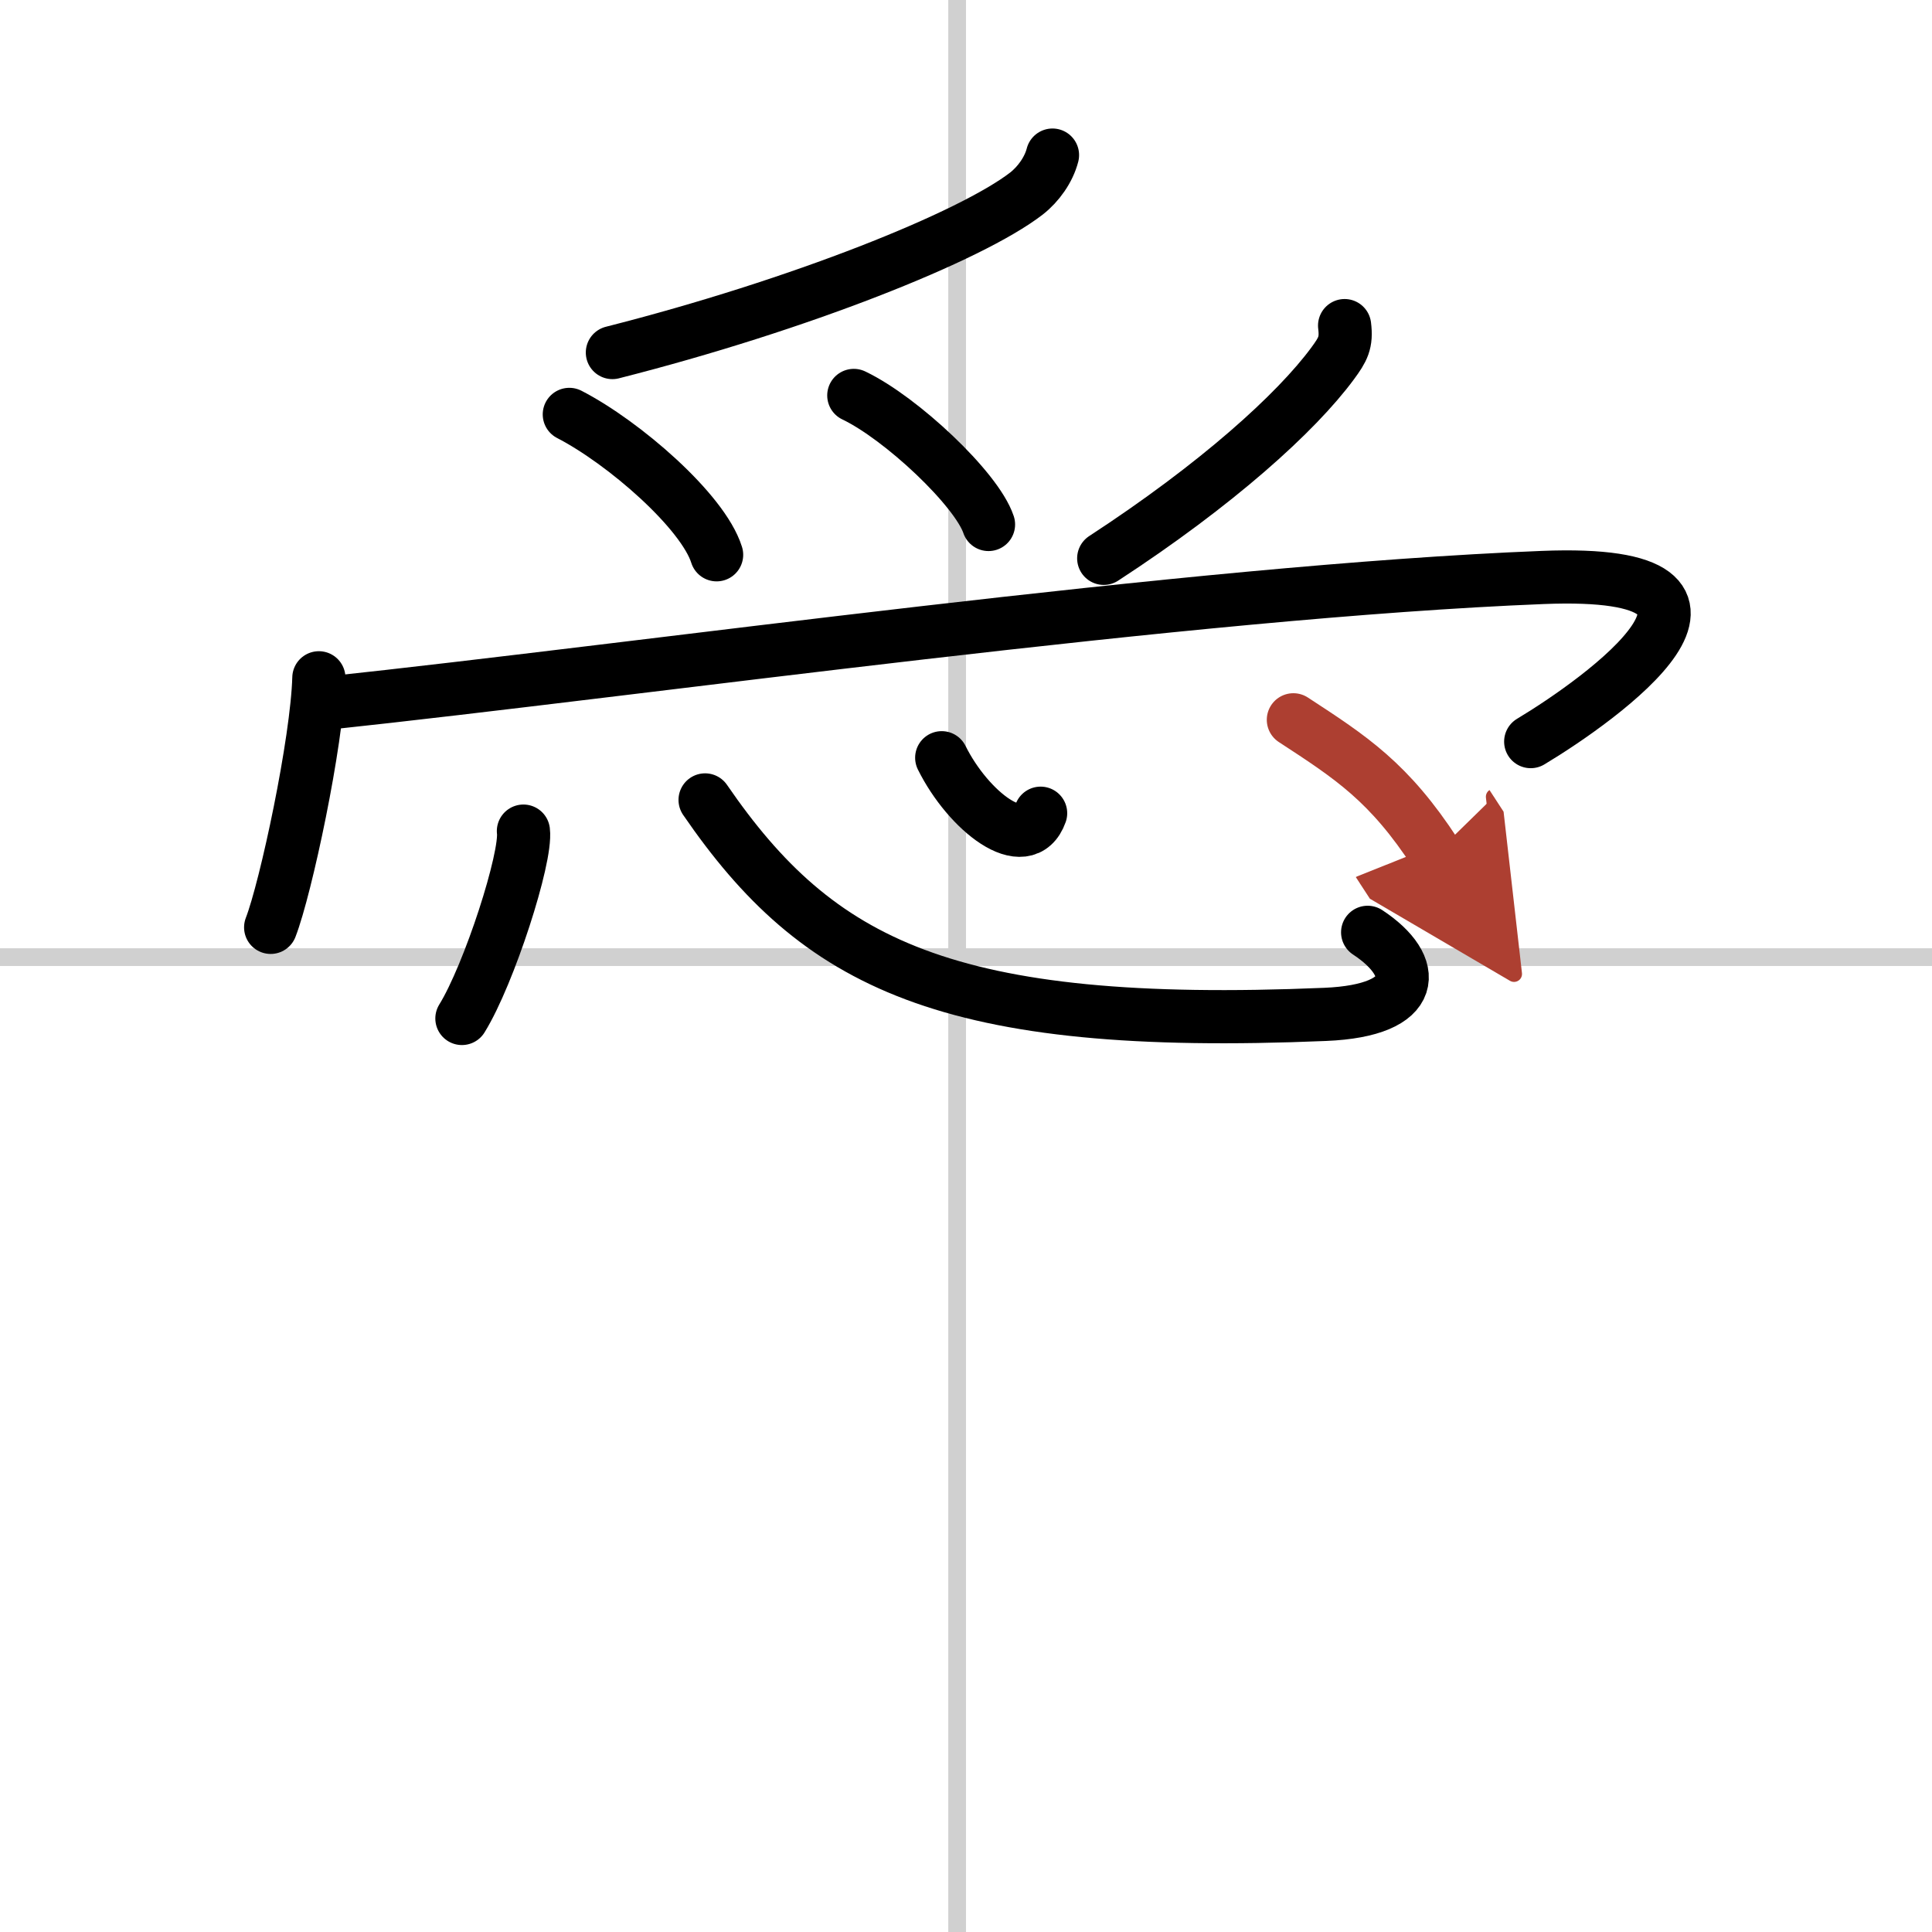 <svg width="400" height="400" viewBox="0 0 109 109" xmlns="http://www.w3.org/2000/svg"><defs><marker id="a" markerWidth="4" orient="auto" refX="1" refY="5" viewBox="0 0 10 10"><polyline points="0 0 10 5 0 10 1 5" fill="#ad3f31" stroke="#ad3f31"/></marker></defs><g fill="none" stroke="#000" stroke-linecap="round" stroke-linejoin="round" stroke-width="3"><rect width="100%" height="100%" fill="#fff" stroke="#fff"/><line x1="54" x2="54" y2="109" stroke="#d0d0d0" stroke-width="1"/><line x2="109" y1="54" y2="54" stroke="#d0d0d0" stroke-width="1"/><path d="m59.38 8.75c-0.21 0.82-0.79 1.64-1.47 2.17-3.13 2.42-12.8 6.29-23.36 8.97"/><path d="m32.12 23.38c3.07 1.58 7.54 5.46 8.31 7.92"/><path d="m48.17 22.31c2.68 1.28 6.93 5.28 7.6 7.28"/><path d="m75.86 18.37c0.12 0.96-0.09 1.34-0.68 2.14-2.05 2.78-6.53 6.83-12.91 10.99"/><path d="m17.99 38.24c-0.1 3.62-1.86 11.86-2.72 14.08"/><path d="m18.36 39.68c18.14-1.93 48.77-6.31 68.68-7.1 13.73-0.55 3.22 6.92-0.68 9.26"/><path d="m29.53 46.89c0.19 1.49-1.93 8.08-3.47 10.57"/><path d="m39.78 45.13c6.35 9.25 13.6 13 34.98 12.1 5.32-0.22 5.31-2.72 2.4-4.63"/><path d="m53.13 42.75c1.49 3 4.72 5.55 5.58 3.13"/><path d="m72.97 40.61c3.28 2.14 5.4 3.51 8.03 7.55" marker-end="url(#a)" stroke="#ad3f31"/></g></svg>
